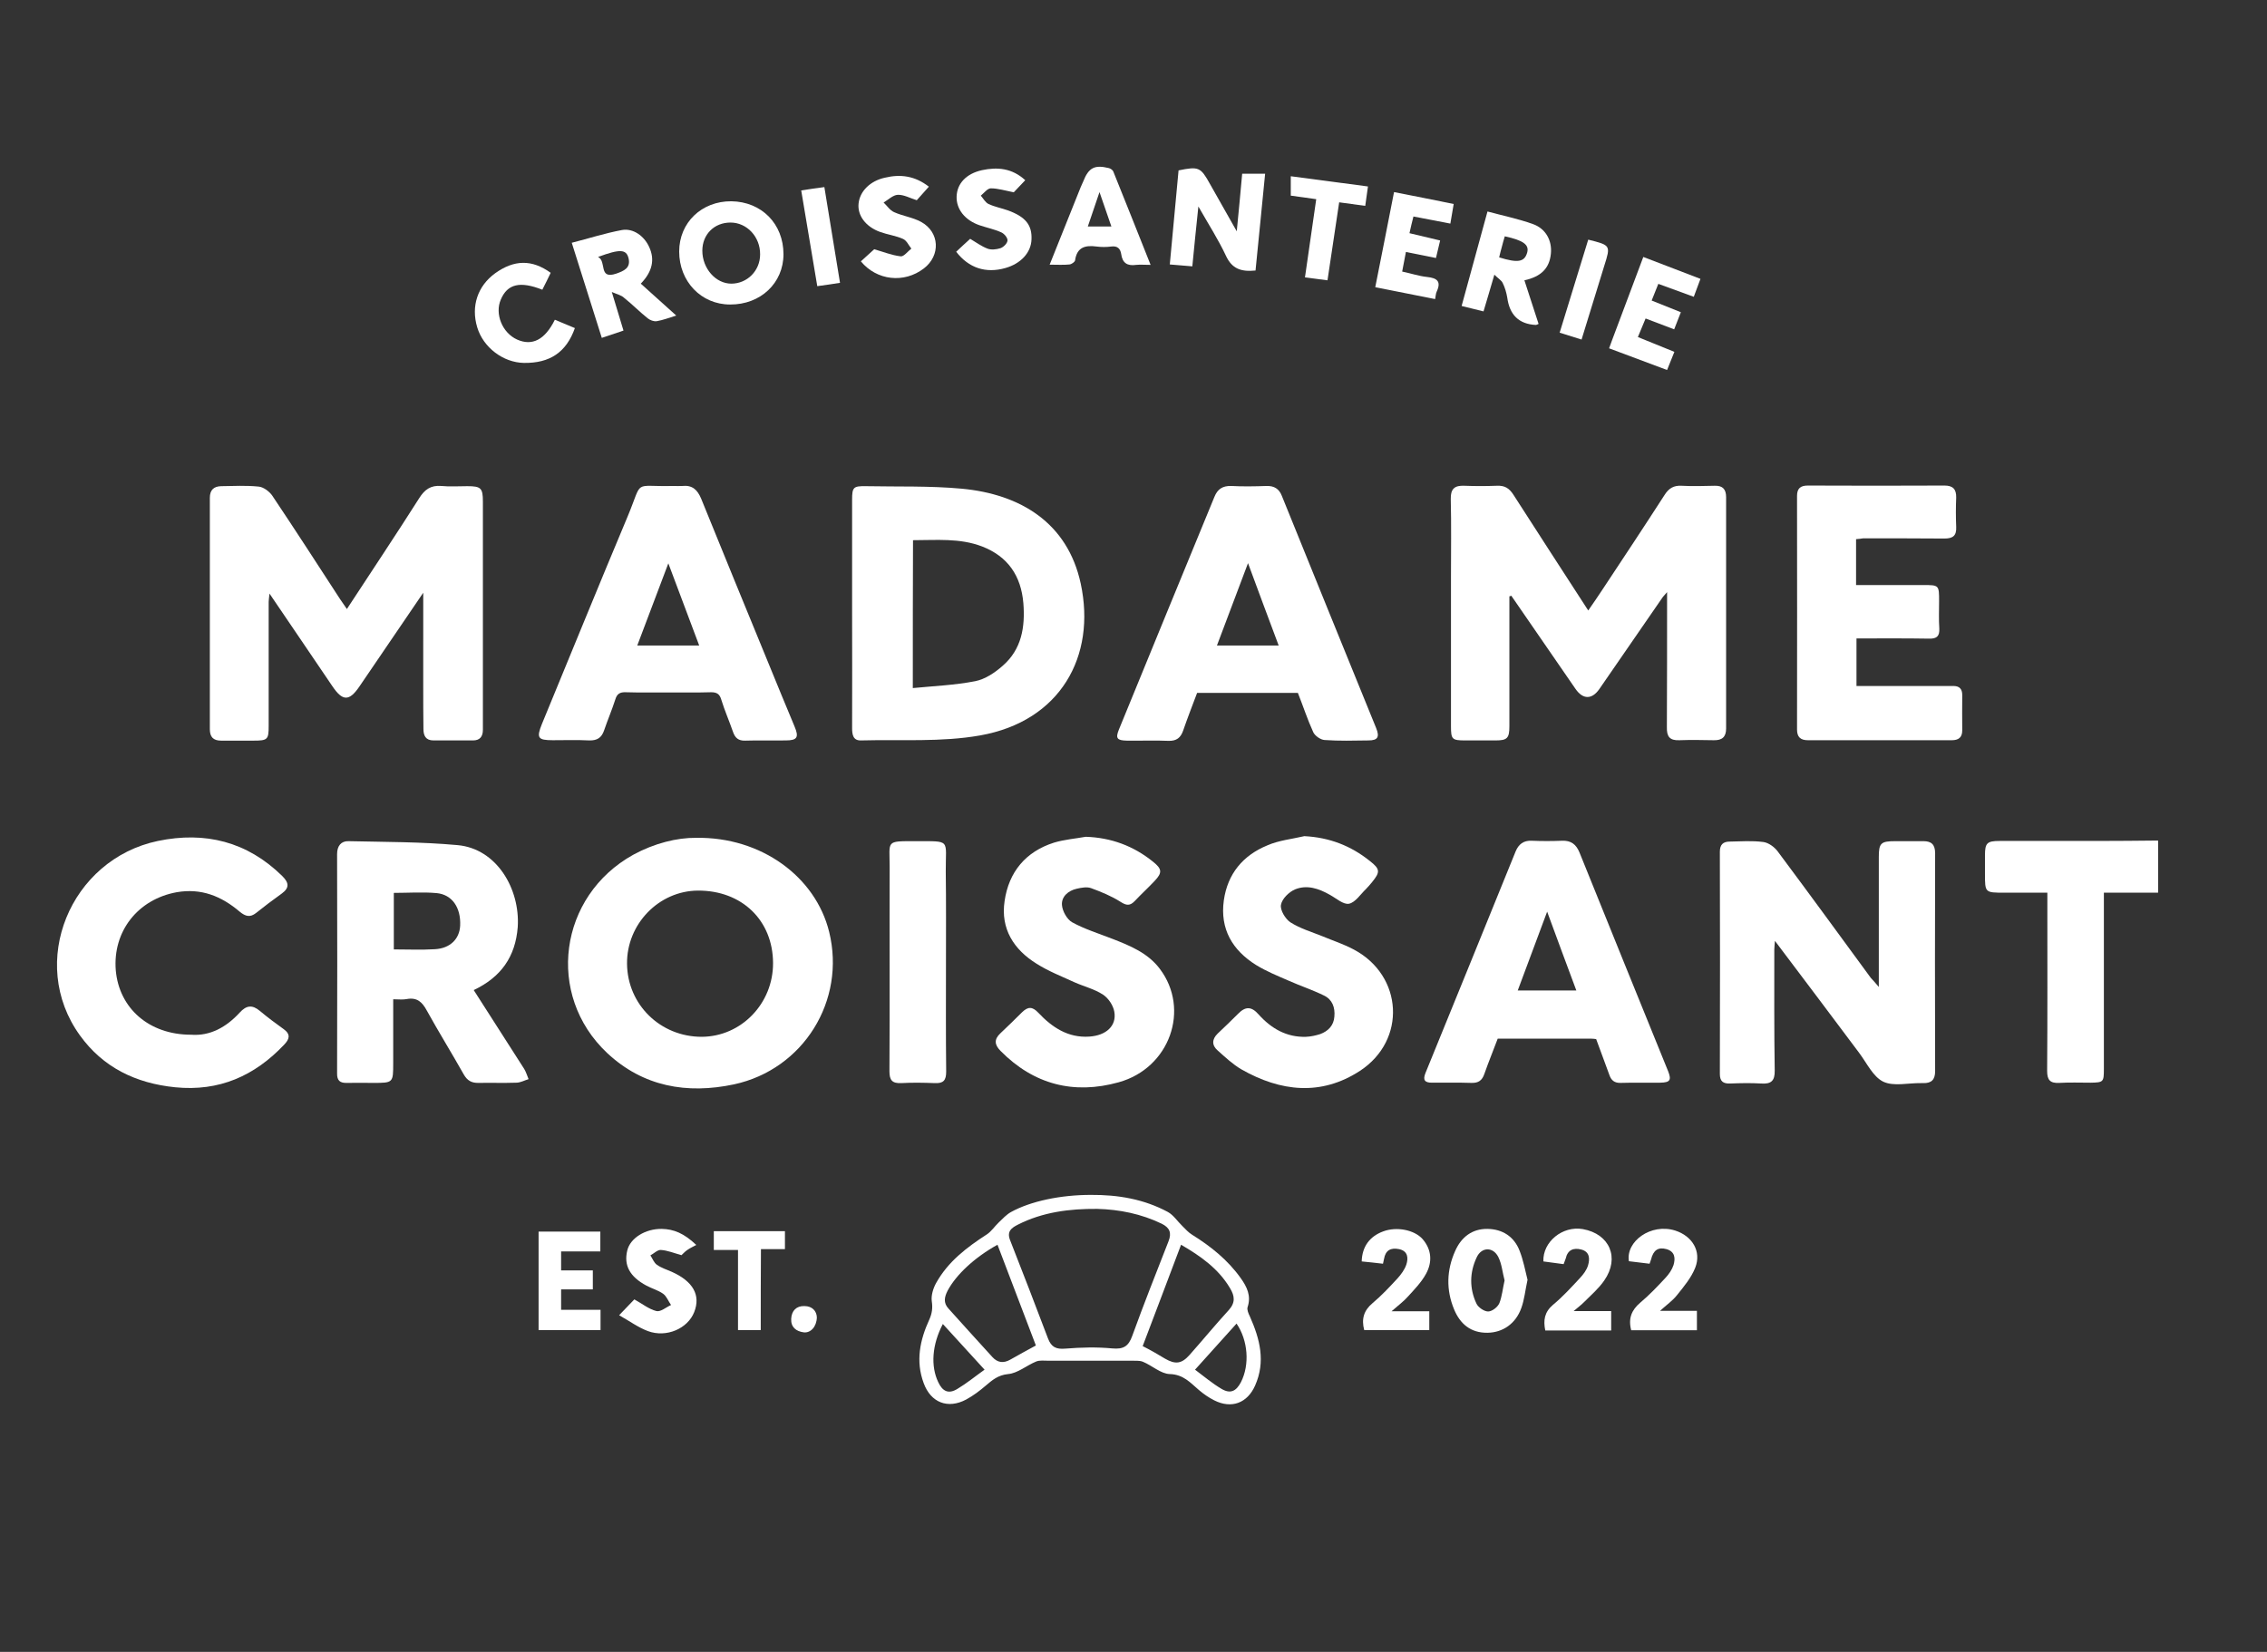<?xml version="1.0" encoding="utf-8"?>
<!-- Generator: Adobe Illustrator 27.8.0, SVG Export Plug-In . SVG Version: 6.00 Build 0)  -->
<svg version="1.1" id="Ebene_1" xmlns="http://www.w3.org/2000/svg" xmlns:xlink="http://www.w3.org/1999/xlink" x="0px" y="0px"
	 viewBox="0 0 1086.8 792" style="enable-background:new 0 0 1086.8 792;" xml:space="preserve">
<rect x="0" y="0" width="1086.8" height="792" fill="#333333" stroke="none"/>
<style type="text/css">
	.st0{fill:#FFFFFF;}
</style>
<g>
	<path class="st0" d="M1034.6,428c-8.5,0-16.9,0-26,0c0,2.1,0,3.8,0,5.6c0,26.3,0,52.6,0,78.9c0,6.3-0.2,6.5-6.4,6.6
		c-5,0-10-0.2-15,0.1c-4.3,0.2-5.8-1.3-5.8-5.7c0.2-26.6,0.1-53.3,0.1-79.9c0-1.6,0-3.3,0-5.6c-7,0-13.8,0-20.6,0
		c-9.3,0-9.3,0-9.3-9c0-3,0-6,0-9c0-5.8,1-6.8,7-6.8c15.5,0,31,0,46.5,0c9.8,0,19.6-0.1,29.5-0.2
		C1034.6,411.4,1034.6,419.7,1034.6,428z"/>
	<path class="st0" d="M202.9,284.2c-10.7,15.7-20.6,30.2-30.5,44.8c-5,7.4-8.2,7.3-13.2-0.2c-9.7-14.4-19.6-28.8-30-44.2
		c-0.2,2.1-0.4,3-0.4,4c0,19.8,0,39.6,0,59.5c0,6.5-0.5,7-7.3,7c-5.2,0-10.3,0-15.5,0c-3.8,0-5.4-1.8-5.4-5.5c0-37,0-74,0-110.9
		c0-3.8,1.9-5.5,5.4-5.6c6-0.1,12-0.4,18,0.2c2.3,0.2,5.1,2.3,6.5,4.3c11,16.4,21.7,33,32.5,49.6c1,1.5,2,2.9,3.3,4.8
		c11.7-17.9,23.4-35.4,34.7-53.2c2.6-4.1,5.5-6.2,10.5-5.8c4.1,0.4,8.3,0.1,12.5,0.1c6.6,0,7.5,0.9,7.5,7.4c0,33.5,0,67,0,100.4
		c0,3,0,6,0,9c0,3.2-1.4,5.1-4.7,5.1c-6.3,0-12.7,0-19,0c-3.8,0-4.8-2.4-4.8-5.5c-0.1-7-0.1-14-0.1-21
		C202.9,314.2,202.9,299.9,202.9,284.2z"/>
	<path class="st0" d="M723.6,285.9c0,12.1,0,24.2,0,36.3c0,8.7,0,17.3,0,26c0,5.7-1,6.8-6.6,6.8c-4.8,0-9.7,0-14.5,0
		c-6.4,0-6.9-0.5-6.9-6.8c0-23.8,0-47.6,0-71.5c0-12.5,0.2-25-0.1-37.5c-0.1-4.9,1.9-6.5,6.5-6.3c5.2,0.2,10.3,0.2,15.5,0
		c3.8-0.2,6,1.1,8.1,4.4c11.7,18.3,23.6,36.5,35.8,55.4c2.5-3.6,4.7-6.8,6.8-10c10-15.1,20-30.2,29.8-45.4c2-3.2,4.4-4.6,8.1-4.4
		c5.3,0.3,10.7,0.1,16,0c3.8-0.1,5.4,1.7,5.4,5.5c0,37,0,74,0,110.9c0,4-1.9,5.7-5.9,5.6c-5.5-0.1-11-0.2-16.5,0
		c-4.7,0.2-6.1-1.8-6-6.2c0.1-20.7,0.1-41.3,0.1-62c0-0.6,0-1.2,0-2.8c-1.2,1.4-2,2.2-2.5,3c-10,14.5-20,29-30,43.5
		c-3.5,5-7.8,5.1-11.4-0.1c-10.3-14.9-20.5-29.8-30.8-44.7C724.2,285.8,723.9,285.9,723.6,285.9z"/>
	<path class="st0" d="M408.5,294.1c0-18.2,0-36.3,0-54.5c0-6,0.6-6.6,6.6-6.5c15.3,0.3,30.7-0.2,45.9,1.2
		c28.1,2.6,50.8,16.3,57.1,45.5c7.5,34.9-9.8,66-48.2,72.8c-18.6,3.3-38.1,1.9-57.2,2.4c-3.8,0.1-4.2-2.9-4.2-6
		C408.6,330.7,408.5,312.4,408.5,294.1z M437.6,329.9c10.3-1,20.2-1.4,29.9-3.3c4.7-0.9,9.5-4.1,13.2-7.4c9.1-7.9,10.8-18.6,9.9-30
		c-1.1-13.1-7.4-22.4-19.8-27.2c-10.7-4.1-21.8-3-33.1-3C437.6,282.3,437.6,305.3,437.6,329.9z"/>
	<path class="st0" d="M900.7,473.2c0-3,0-4.9,0-6.8c0-18.5,0-37,0-55.5c0-6.7,1-7.6,7.9-7.6c4.5,0,9,0,13.5,0c3.8,0,5.6,1.6,5.6,5.8
		c-0.1,34.8-0.1,69.6,0,104.5c0,4.1-1.8,5.8-5.7,5.7c-0.3,0-0.7,0-1,0c-6.2-0.1-13.2,1.7-18.2-0.7c-4.9-2.4-7.9-9-11.6-13.9
		c-13.3-17.7-26.5-35.4-40.3-53.6c-0.1,1.8-0.3,3-0.3,4.2c0,19.3-0.1,38.7,0.2,58c0.1,5-1.8,6.5-6.4,6.2c-5-0.3-10-0.2-15,0
		c-3.3,0.1-4.9-1-4.9-4.6c0.1-35.5,0.1-71,0-106.5c0-3.5,1.6-4.9,4.8-4.9c5.3-0.1,10.7-0.5,16,0.2c2.5,0.3,5.4,2.4,7,4.6
		c15,20.1,29.8,40.4,44.6,60.6C897.8,469.9,898.9,471,900.7,473.2z"/>
	<path class="st0" d="M333.7,401.7c31.3-0.5,57.3,18.7,63.8,45.1c8.1,32.9-12.3,65.9-45.6,73.1c-22.6,4.8-43.6,1.1-60.8-15
		c-29.7-27.9-23.2-75.3,12.5-95.1C313.7,404.3,324.6,401.6,333.7,401.7z M370.6,461.7c-0.1-20.5-15-34.8-36-34.7
		c-18.7,0.1-34.2,16-34,35.1c0.2,19.6,16,35,35.8,35C355.4,497,370.7,481.1,370.6,461.7z"/>
	<path class="st0" d="M622.2,332.2c-16.5,0-32.3,0-48.3,0c-2.3,6.1-4.6,12-6.7,18.1c-1.2,3.4-3.1,5-7,4.9c-6.6-0.3-13.3,0-20-0.1
		c-4.7-0.1-5.5-1.1-3.8-5.3c15.2-37.2,30.5-74.4,45.8-111.6c1.5-3.7,3.9-5.3,8-5.2c5.6,0.3,11.3,0.2,17,0c3.7-0.1,6,1.4,7.3,4.7
		c15,37.1,30.1,74.2,45.2,111.3c1.8,4.4,0.8,6-3.7,6c-7,0.1-14,0.3-21-0.2c-1.9-0.1-4.6-2-5.4-3.7
		C626.8,345,624.7,338.5,622.2,332.2z M613,309.5c-4.9-13.1-9.7-25.9-14.7-39.5c-5.2,13.7-10,26.4-14.9,39.5
		C593.4,309.5,602.8,309.5,613,309.5z"/>
	<path class="st0" d="M227.1,474.7c8.3,12.9,16.3,25.4,24.2,37.8c0.9,1.5,1.4,3.2,2.1,4.9c-2,0.6-3.9,1.7-5.9,1.7
		c-6,0.2-12,0-18,0.1c-3.4,0.1-5.5-1.1-7.2-4.1c-5.8-10.3-12-20.3-17.7-30.6c-2.2-4.1-4.7-6.4-9.6-5.5c-1.9,0.4-3.9,0.1-6.5,0.1
		c0,10.4,0,20.5,0,30.6c0,9.5,0,9.5-9.7,9.5c-4.2,0-8.3-0.1-12.5,0c-3.3,0.1-4.8-1.1-4.7-4.7c0.1-35,0.1-70,0-105
		c0-3.9,1.9-6.3,5.5-6.2c17.4,0.4,34.9,0.3,52.3,1.9c18.7,1.7,30,21,28.8,39.3C247.1,458.7,240.2,468.5,227.1,474.7z M188.8,428.1
		c0,9,0,18,0,27.1c6.8,0,13.2,0.3,19.7-0.1c7.3-0.4,11.8-4.9,12.1-11.3c0.4-8.6-3.8-14.9-11.3-15.6
		C202.6,427.6,195.8,428.1,188.8,428.1z"/>
	<path class="st0" d="M320,332c-6.7,0-13.3,0.1-20-0.1c-2.7-0.1-4.2,0.7-5,3.4c-1.6,5-3.7,9.9-5.4,14.9c-1.2,3.5-3.3,4.9-7.1,4.8
		c-5.8-0.3-11.7-0.1-17.5-0.1c-7.2,0-7.9-1.1-5.2-7.8c13.7-33.2,27.2-66.4,41.1-99.5c7.6-18.2,2.1-14.1,21.7-14.6c1.5,0,3,0.1,4.5,0
		c4.8-0.5,7.2,1.8,9,6c10.7,26.4,21.5,52.7,32.3,79c4.1,10.1,8.3,20.2,12.5,30.3c2.2,5.2,1.3,6.7-4.2,6.7c-6.5,0.1-13-0.1-19.5,0.1
		c-3.2,0.1-4.8-1.3-5.8-4.2c-1.8-5.2-4-10.2-5.6-15.4c-0.8-2.8-2.2-3.6-4.9-3.6C334,332.1,327,332,320,332z M335.2,309.5
		c-5-13.3-9.7-25.9-14.8-39.4c-5.2,13.7-10,26.4-14.9,39.4C315.4,309.5,324.8,309.5,335.2,309.5z"/>
	<path class="st0" d="M889.8,258.5c0,7.6,0,14.5,0,22c10.9,0,21.5,0,32.1,0c7.7,0,7.7,0,7.7,7.8c0,4.3-0.2,8.7,0.1,13
		c0.2,3.7-1.2,5-4.9,4.9c-11.5-0.2-23-0.1-34.8-0.1c0,7.6,0,15,0,22.8c14.1,0,28,0,42,0c1.5,0,3,0,4.5,0c2.9,0,4.2,1.5,4.2,4.3
		c-0.1,5.7,0,11.3,0,17c0,3.4-1.8,4.7-5,4.7c-23,0-46,0-69,0c-3.5,0-5.2-1.5-5.2-5.1c0-37.3,0.1-74.7,0-112c0-3.6,1.6-5,5.2-5
		c21.8,0.1,43.7,0.1,65.5,0c4,0,5.7,1.7,5.6,5.8c-0.2,4.7-0.2,9.3,0,14c0.2,4.2-1.5,5.6-5.6,5.6c-13-0.1-26-0.1-39-0.1
		C892.1,258.3,891.1,258.4,889.8,258.5z"/>
	<path class="st0" d="M765.2,498.2c-0.8-0.1-1.5-0.2-2.2-0.2c-14.8,0-29.6,0-45,0c-2.1,5.6-4.4,11.2-6.4,16.9
		c-1.1,3.2-2.9,4.4-6.2,4.3c-6.3-0.2-12.7-0.1-19-0.1c-3.4,0-4.4-1.3-3-4.7c14.5-35.4,28.8-70.8,43.2-106.2c1.4-3.4,3.8-5.3,7.7-5.1
		c4.8,0.2,9.7,0.2,14.5,0c4.3-0.2,6.8,1.7,8.4,5.6c14.1,35,28.3,69.9,42.5,104.9c1.7,4.3,0.9,5.4-3.7,5.5c-6.3,0.1-12.7-0.1-19,0.1
		c-3,0.1-4.6-1.2-5.5-3.9C769.5,509.7,767.3,504,765.2,498.2z M755.7,474.9c-4.7-12.6-9.2-24.7-14-37.8
		c-4.9,13.2-9.5,25.4-14.1,37.8C737,474.9,746,474.9,755.7,474.9z"/>
	<path class="st0" d="M91.6,496.1c9.1,0.7,16.9-3.6,23.3-10.6c3.2-3.5,6-3.9,9.7-0.8c3.7,3.1,7.6,6,11.5,8.8
		c3.4,2.5,2.6,4.8,0.1,7.4c-14.2,15-31.2,22.5-52.2,20.4c-18.9-1.9-34.6-9.5-45.7-24.9c-25.2-34.9-4.6-84.4,37.4-93.2
		c22.6-4.7,42.8,0.3,59.6,16.8c3.2,3.2,3.6,5.6-0.2,8.4c-4.2,3-8.3,6.1-12.3,9.3c-2.9,2.3-5.1,1.7-7.9-0.6
		c-8.7-7.4-18.4-11.4-30.3-9.3c-18.5,3.4-30.6,18.7-29.1,37.4C57.1,483.4,71.4,496.1,91.6,496.1z"/>
	<path class="st0" d="M520.5,401.2c12.2,0.4,22.9,4.4,32.2,11.9c4.4,3.5,4.6,5.3,0.8,9.3c-3.1,3.3-6.4,6.3-9.5,9.6
		c-2.3,2.4-4,2.2-6.8,0.4c-4.4-2.8-9.3-4.8-14.2-6.6c-2-0.7-4.6-0.2-6.8,0.3c-4.1,0.9-7.4,3.8-7.1,7.8c0.2,2.9,2.4,6.9,4.9,8.3
		c6,3.3,12.8,5.4,19.2,7.9c8.5,3.3,17.1,6.8,22.8,14.4c14.7,19.4,4.8,47.6-19.7,54.4c-21.5,6-40.7,1.1-56.6-15
		c-2.9-2.9-3.3-5.5-0.1-8.5c3.5-3.3,7-6.7,10.4-10.1c2.8-2.7,4.9-2.8,7.8,0.3c6.5,6.9,14.2,12.1,24.4,11.4c8-0.5,13.2-5.1,12-11.9
		c-0.5-3-2.8-6.5-5.4-8.2c-4.1-2.7-9.1-3.9-13.6-5.9c-6.1-2.8-12.5-5.3-18.2-8.9c-11-6.8-17.4-16.8-15.4-30.1
		c2-13.9,10.1-23.7,23.7-28C510.3,402.5,515.5,402.1,520.5,401.2z"/>
	<path class="st0" d="M625.3,400.9c12,0.6,22.3,4.6,31.4,11.9c5,3.9,5,5.3,1.1,10.1c-1,1.2-1.9,2.3-3,3.4c-2.6,2.5-5.1,6.4-8.1,7
		c-2.7,0.5-6.1-2.6-9.2-4.3c-5.3-3-10.9-4.9-16.6-2.6c-2.9,1.2-6.3,4.5-6.8,7.4c-0.5,2.5,2.1,6.8,4.5,8.4c4.7,3,10.2,4.6,15.4,6.7
		c5,2.1,10.3,3.8,15.1,6.4c23.5,12.5,25.3,43.4,2.9,58.1c-18.7,12.2-38.1,10-56.9-0.7c-4.1-2.4-7.7-5.8-11.3-9
		c-2.9-2.5-2.9-5.4,0-8.2c3.3-3.1,6.5-6.2,9.7-9.4c3.5-3.6,6.4-3.7,9.9,0.3c6,6.7,13.4,11,22.7,10.7c2.3-0.1,4.6-0.6,6.8-1.3
		c3.8-1.4,6.5-4.1,6.8-8.4c0.4-4.4-1-8.2-5-10.1c-5.5-2.7-11.3-4.6-16.9-7.1c-5.3-2.3-10.7-4.5-15.6-7.5
		c-11.4-7.1-17.4-17.3-15.5-31c1.8-12.8,9.2-21.6,20.9-26.4C613.1,402.9,619.3,402.3,625.3,400.9z"/>
	<path class="st0" d="M522.9,572.9c13-0.1,25.5,2,37,8.2c2.7,1.5,4.6,4.5,6.9,6.7c1.5,1.5,2.9,3.1,4.7,4.2
		c9,5.6,17.1,12.1,23.3,20.8c3,4.2,5.1,8.5,3.3,13.9c-0.4,1.2,0.4,3.1,1.1,4.5c4.8,10.8,7.6,21.6,2.5,33.1
		c-3.7,8.4-11.3,11.3-19.6,7.1c-2.6-1.3-5.2-3.1-7.4-5c-4.1-3.5-7.4-7.4-13.9-7.6c-4.3-0.1-8.5-4.1-12.9-5.9
		c-1.7-0.7-3.8-0.4-5.7-0.5c-13.2,0-26.5,0-39.7,0c-1.9,0-4.1-0.3-5.8,0.4c-4.6,1.9-8.8,5.6-13.4,6c-4.9,0.5-7.6,2.9-10.8,5.6
		c-2.9,2.5-6,4.8-9.3,6.6c-8.8,4.7-17,1.5-20.4-7.9c-3.9-10.5-1.8-20.6,2.7-30.4c1.3-2.9,1.7-5.5,1.2-8.8c-0.4-2.8,0.7-6.3,2.1-8.8
		c5.7-10.2,14.6-17,24.2-23.2c2.2-1.4,3.8-3.9,5.8-5.8c1.9-1.8,3.7-3.8,5.9-5C494.1,575.9,508.5,572.9,522.9,572.9z M526,579.6
		c-13.2-0.1-26.1,1.5-38.1,7.6c-2.9,1.5-5.3,3.1-3.7,7.3c6.2,15.7,12.2,31.4,18.2,47.2c1.6,4.2,3.9,5.3,8.4,4.9
		c7.4-0.6,15-0.8,22.4-0.1c5.4,0.5,7.8-1,9.6-6c5.5-15.2,11.5-30.3,17.4-45.4c1.6-4.1,0.5-6.5-3.3-8.4
		C547.1,582,536.8,579.9,526,579.6z M566.2,596.8c-6.2,16.5-12.3,32.5-18.4,48.6c2.1,1.1,3.9,2,5.6,3c1.7,1,3.4,2,5.1,3
		c5,2.9,8,2.5,11.8-1.8c6.3-7.1,12.3-14.4,18.7-21.4c3.3-3.6,3-6.8,0.6-10.7C584.1,608.3,575.7,602.3,566.2,596.8z M478.2,596.8
		c-11.2,6.2-19.9,14.5-23.9,22c-1.6,3.1-2.1,5.9,0.4,8.6c7,7.8,14,15.5,21.1,23.3c2.5,2.7,5.3,3,8.5,1.2c4-2.3,8.1-4.5,12.3-6.8
		C490.5,629.1,484.4,613.1,478.2,596.8z M572.9,656.7c4.4,3.3,8.3,6.6,12.7,9.2c4.2,2.5,7,1.2,9.3-3.2c4.3-8.4,3.4-20.1-2.1-28.1
		C586.4,641.7,580.1,648.7,572.9,656.7z M452,634.8c-5.2,9.9-5.9,20.2-2.2,27.9c2.1,4.5,5,5.8,9.2,3.2c4.5-2.7,8.5-6,13-9.2
		C465,649,458.7,642.1,452,634.8z"/>
	<path class="st0" d="M453.5,461.8c0,17.3-0.1,34.6,0.1,52c0,4.2-1.3,5.7-5.5,5.5c-5.3-0.2-10.7-0.3-16,0c-4.4,0.2-5.7-1.4-5.7-5.7
		c0.2-32.6,0-65.3,0.1-97.9c0-12.7-2.1-12.4,12.3-12.4c17.4,0.1,14.5-1.2,14.6,14.6C453.6,432.5,453.5,447.1,453.5,461.8z"/>
	<path class="st0" d="M601.9,129.7c-6.9,0.7-11.3-0.8-14.2-7.1c-3.6-7.7-8.3-15-13.2-23.6c-1.1,10.4-2,19.4-2.9,28.7
		c-3.8-0.3-7.2-0.6-10.8-0.9c1.4-15.2,2.8-30.2,4.2-45.1c9.7-2,10.6-1.5,15,6.4c4.1,7.3,8.2,14.5,12.9,22.8c1-10,1.8-18.8,2.6-27.6
		c3.7,0,7.1,0,11,0C605,99,603.4,114.3,601.9,129.7z"/>
	<path class="st0" d="M375.6,121.9c0,13.8-11,24.2-25.6,24.1c-13.8,0-24.4-11-24.4-25.4c0-13.9,10.8-24.2,25-24.1
		C365.1,96.7,375.6,107.3,375.6,121.9z M350.2,106.7c-7.8,0-13.5,5.7-13.5,13.5c0,8.5,6.4,15.8,13.9,15.8c7.6,0,13.8-6.2,13.8-14
		C364.5,113.6,358.1,106.7,350.2,106.7z"/>
	<path class="st0" d="M293.3,140c2.2,7.2,3.8,12.6,5.6,18.5c-3.3,1.1-6.5,2.2-10.4,3.5c-4.7-15-9.4-29.9-14.4-45.6
		c8.2-2.1,16-4.6,24-6.1c5.4-1,10.7,2.8,13.1,8.1c2.8,6,1.6,11.8-4,17.6c5.5,4.9,11,9.9,17,15.3c-3.6,1.1-6.4,2.2-9.4,2.7
		c-1.4,0.2-3.2-0.5-4.3-1.4c-3.9-3.1-7.4-6.7-11.3-9.8C298,141.6,296.1,141.2,293.3,140z M286.7,123.2c4.3,2.1,0,10.9,8.7,8
		c3.7-1.3,7.1-2.7,5.9-7.5C300.2,119.5,297.2,119.3,286.7,123.2z"/>
	<path class="st0" d="M716.4,131.7c-2,6.8-3.5,12-5.2,17.6c-3.7-0.9-7-1.7-10.5-2.6c4.1-15.1,8.2-29.9,12.4-45.3
		c7.4,2,14.7,3.5,21.7,6c6.3,2.2,9.3,8,8.7,14.2c-0.7,7-4.6,11-12.7,12.8c2.3,7,4.5,13.9,6.8,20.9c-0.7,0.3-1,0.5-1.3,0.5
		c-8.3-0.4-12.6-5-13.7-13c-0.4-2.4-1.1-4.9-2.2-7.1C719.8,134.4,718.2,133.5,716.4,131.7z M721.4,113.3c-0.6,1.9-1,3.5-1.4,5
		c-0.5,1.7-0.9,3.4-1.3,5.1c9,2.8,12.1,2.2,13.4-2.2C733.2,117.4,730.5,115.3,721.4,113.3z"/>
	<path class="st0" d="M732.3,613.6c-1.1,5-1.5,9.5-3,13.6c-2.7,7.5-8.9,11.7-16.2,11.8c-8,0.1-13.1-4.2-16-11.2
		c-3.9-9.4-3.6-18.8,0.5-28c2.9-6.6,8.1-10.7,15.5-10.6c7.2,0.1,12.8,3.7,15.4,10.5C730.3,604.3,731.2,609.2,732.3,613.6z
		 M721.3,613.9c-1-3.7-1.3-7.8-3-11.2c-2.5-5-8.1-4.9-10.4,0.2c-3.4,7.2-3.5,14.9-0.1,22.1c0.8,1.8,3.7,3.8,5.6,3.8
		c1.9,0,4.6-2.1,5.4-4C720.1,621.5,720.4,617.8,721.3,613.9z"/>
	<path class="st0" d="M503.2,126.9c5.1-12.8,10-25,14.9-37.2c0.4-0.9,0.8-1.8,1.2-2.7c2.6-6.6,5.4-8.1,12.3-6.4
		c0.8,0.2,1.8,0.9,2.1,1.6c5.9,14.7,11.8,29.4,17.9,44.8c-2.8,0-4.9-0.2-6.9,0c-4.2,0.6-6.6-0.8-7.2-5.2c-0.4-2.6-1.8-4-4.8-3.6
		c-2.3,0.3-4.7,0.3-7,0c-5.3-0.7-9.4,0.2-10.3,6.6c-0.1,0.8-1.7,1.9-2.7,2C509.8,127.1,506.8,126.9,503.2,126.9z M527.1,92.1
		c-2.2,6.4-3.9,11.4-5.6,16.5c4,0,7.4,0,11.3,0C530.9,103.2,529.2,98.3,527.1,92.1z"/>
	<path class="st0" d="M445.3,89.5c-2.2,2.5-4.1,4.6-5.8,6.5c-3.2-1-6.2-2.7-9.1-2.6c-2.3,0.1-4.6,2.4-6.8,3.7c1.7,1.6,3,3.7,5,4.6
		c4.2,1.9,9,2.5,13,4.7c8.9,4.9,9.4,16.1,1.3,22.3c-9.5,7.3-22.6,5.8-30.2-3.4c2.4-2.2,4.8-4.4,6.4-5.8c4.2,1.2,8.4,2.9,12.7,3.4
		c1.5,0.2,3.4-2.4,5.1-3.7c-1.3-1.6-2.3-4-4.1-4.7c-3.4-1.5-7.3-2-10.9-3.3c-6.9-2.5-10.9-7.9-10.3-13.6c0.6-6,5.7-10.9,12.6-12.4
		C431.7,83.4,438.6,84.3,445.3,89.5z"/>
	<path class="st0" d="M296.8,630.6c3.5-3.6,5.8-6,7.3-7.6c3.8,2.1,7,4.7,10.6,5.6c2,0.5,4.7-1.9,7-2.9c-1.3-1.8-2.1-4.2-3.8-5.4
		c-2.4-1.7-5.4-2.5-8-3.9c-8-4.3-10.9-9.7-9.2-16.8c1.4-6,8.7-10.5,16.5-10.4c5.8,0.1,10.7,2.1,16.6,7.7c-1.5,0.8-3,1.5-4.3,2.4
		c-1.2,0.8-2.2,2-2.8,2.5c-3.6-1-6.7-2.3-9.9-2.5c-1.6-0.1-3.3,1.7-5,2.6c1,1.5,1.7,3.5,3.1,4.5c2.1,1.5,4.7,2.3,7.2,3.4
		c10.2,4.6,13.9,11.2,10.7,19.3c-3.1,7.9-13.3,12.4-22.2,9.1C305.8,636.4,301.7,633.3,296.8,630.6z"/>
	<path class="st0" d="M491.5,86.4c-2.2,2.3-4.2,4.4-5.5,5.8c-4.1-0.8-7.6-1.9-11-1.9c-1.6,0-3.2,2.2-4.8,3.5c1.2,1.4,2.2,3.3,3.7,4
		c3,1.4,6.3,2,9.4,3.1c8.4,3.1,11.5,7,11.2,13.9c-0.2,6.3-5.1,11.6-12.5,13.7c-9.4,2.7-17.6,0-23.6-7.8c2.2-2.1,4.5-4.2,6.7-6.2
		c2.7,1.6,5.4,3.6,8.3,4.7c1.8,0.7,4.3,0.4,6.2-0.2c1.5-0.5,3.3-2.3,3.4-3.7c0.1-1.3-1.6-3.3-3-3.9c-3.3-1.5-6.9-2.2-10.4-3.4
		c-7-2.4-11.2-7.7-11-13.8c0.2-6.1,4.5-10.9,12.1-12.6C478.1,80,485.2,80.6,491.5,86.4z"/>
	<path class="st0" d="M258.2,637.7c0-15.9,0-31.4,0-47.2c9.8,0,19.5,0,29.6,0c0,3,0,6,0,9.5c-6.3,0-12.4,0-18.8,0c0,3.2,0,5.9,0,9.1
		c5,0,9.9,0,15.2,0c0,3.2,0,5.9,0,9.1c-5,0-9.9,0-15.2,0c0,3.4,0,6.3,0,9.8c6.1,0,12.4,0,18.9,0c0,3.5,0,6.4,0,9.7
		C278.1,637.7,268.4,637.7,258.2,637.7z"/>
	<path class="st0" d="M805.8,149.7c-1.1,2.8-2.1,5.4-3.2,8.2c-4.6-1.7-8.9-3.4-13.7-5.2c-1.2,3-2.4,5.8-3.7,8.9
		c6,2.4,11.6,4.7,17.5,7.1c-1.2,2.9-2.3,5.6-3.5,8.7c-9.4-3.5-18.5-6.9-27.8-10.4c1-2.7,1.8-5,2.7-7.3c4.5-12.1,9.1-24.1,13.7-36.5
		c9.2,3.5,18.1,6.9,27.4,10.5c-1.1,3-2.1,5.7-3.2,8.6c-5.8-2.1-11.2-4.1-17-6.2c-1,2.5-2,5-3.2,8C796.5,146,801,147.8,805.8,149.7z"
		/>
	<path class="st0" d="M266,153.3c3.3,1.4,6.4,2.7,9.6,4c-4.1,11.6-12,16.9-24.5,16.7c-9.9-0.2-19.4-7.4-22.3-17
		c-3.1-10.2,0.2-19.9,8.6-26c9.1-6.5,17.6-6.7,26.6-0.2c-1.3,2.7-2.6,5.4-4,8.1c-10.7-4.2-16.7-2.8-19.9,4.7c-3,6.9,0.7,16,7.8,19.2
		C255.1,166,261.2,163,266,153.3z"/>
	<path class="st0" d="M688,143.4c-9.5-1.9-18.7-3.7-28.7-5.7c3-15.2,6-30.1,9-45.6c9.6,1.9,18.9,3.7,28.6,5.7
		c-0.6,3.3-1,6.1-1.6,9.4c-6-1.2-11.6-2.2-17.7-3.4c-0.7,2.8-1.3,5.2-1.9,8c5,1.2,9.8,2.3,14.7,3.5c-0.7,3-1.3,5.6-2,8.4
		c-4.9-1-9.4-1.9-14.4-2.9c-0.6,3.1-1.2,6.1-1.8,9.4c4.3,0.9,8.1,2.2,12,2.6c4.7,0.5,6.8,2.1,4.6,6.9
		C688.3,140.7,688.3,141.9,688,143.4z"/>
	<path class="st0" d="M782,637.8c-1.5-5.7,0.2-9.7,4.3-13.2c4.3-3.6,8.3-7.8,12.1-11.9c1.7-1.8,3.2-4,3.9-6.2
		c0.9-3.1,0.8-6.4-3.4-7.6c-4-1.1-6.3,0.5-7.4,5c-0.2,0.6-0.4,1.2-0.7,2c-3.4-0.4-6.6-0.8-9.9-1.2c-1.6-9.4,10.5-18.4,22.2-14.7
		c8.1,2.6,12.7,9.9,9.6,17.8c-1.9,4.8-5.4,9-8.7,13.1c-2.1,2.7-5,4.7-8.2,7.6c6.3,0,11.9,0,17.7,0c0,3.3,0,6.2,0,9.3
		C803,637.8,792.6,637.8,782,637.8z"/>
	<path class="st0" d="M749.6,606.1c-3.6-0.5-6.7-0.9-9.7-1.3c-0.4-9.4,9.2-17.2,18.9-15.5c12.9,2.3,17.8,13.8,10.3,24.6
		c-2.6,3.8-6.2,6.9-9.5,10.2c-1.4,1.4-2.9,2.6-5.2,4.5c6.6,0,12.1,0,18,0c0,3.2,0,6.1,0,9.3c-10.5,0-21,0-31.6,0
		c-1-4.9-0.4-8.8,3.7-12.3c4.6-3.8,8.7-8.3,12.8-12.7c1.7-1.8,3.3-3.9,4-6.2c0.9-3.1,0.9-6.5-3.2-7.6c-3.8-1-6.6,0.2-7.5,4.3
		C750.3,604.1,750,604.9,749.6,606.1z"/>
	<path class="st0" d="M667.1,628.7c6.8,0,12.2,0,18.1,0c0,3.1,0,5.9,0,9c-10.5,0-20.9,0-31.2,0c-1.4-5.3-0.2-9.4,4-12.9
		c4.3-3.6,8.2-7.8,12-11.9c1.7-1.9,3.4-4.2,4.2-6.6c1-3.1,0.8-6.5-3.5-7.4c-3.9-0.8-6.5,0.5-7.2,4.7c-0.1,0.6-0.3,1.3-0.5,2.3
		c-3.5-0.4-6.9-0.8-10.2-1.1c0.2-7.1,3.8-12,10.3-14.4c6.4-2.4,14.9-0.8,18.9,3.7c4.4,5.1,4.7,11.1,1.6,16.7
		c-2.2,4-5.5,7.4-8.6,10.8C673,623.9,670.4,625.8,667.1,628.7z"/>
	<path class="st0" d="M655.8,89.4c-0.5,3.3-0.9,6.3-1.3,9.3c-4.4-0.6-8.3-1.1-12.5-1.7c-1.9,12.4-3.7,24.6-5.6,37.4
		c-3.6-0.5-7-0.9-10.8-1.4c1.8-12.7,3.6-25,5.4-37.5c-4.4-0.6-8.2-1.2-12.2-1.7c0-2.9,0-5.8,0-9.3C631.1,86.1,643.2,87.7,655.8,89.4
		z"/>
	<path class="st0" d="M364.7,637.7c-4.2,0-7.3,0-10.9,0c0-12.8,0-25.3,0-38.4c-4.1,0-7.7,0-11.6,0c0-3.2,0-5.9,0-9
		c11.3,0,22.5,0,34.1,0c0,2.7,0,5.5,0,8.6c-3.6,0-7.2,0-11.5,0C364.7,612,364.7,624.7,364.7,637.7z"/>
	<path class="st0" d="M391.8,137.2c-2.6-15.5-5.1-30.5-7.7-45.9c3.8-0.6,7.3-1.1,11.1-1.6c2.5,15.5,5,30.6,7.5,45.9
		C398.9,136.2,395.7,136.7,391.8,137.2z"/>
	<path class="st0" d="M761.4,114.9c10.8,2.7,10.8,2.7,7.7,12.5c-3.6,11.6-7.2,23.3-10.9,35.4c-3.4-1.1-6.7-2.1-10.5-3.3
		C752.3,144.6,756.8,129.9,761.4,114.9z"/>
	<path class="st0" d="M391.6,631.6c-0.1,4.5-3,7.6-6.3,7.2c-3.7-0.5-6.2-2.5-6-6.5c0.2-3.9,2.5-6.2,6.3-6.1
		C389.5,626.2,391.5,628.7,391.6,631.6z"/>
</g>
</svg>
